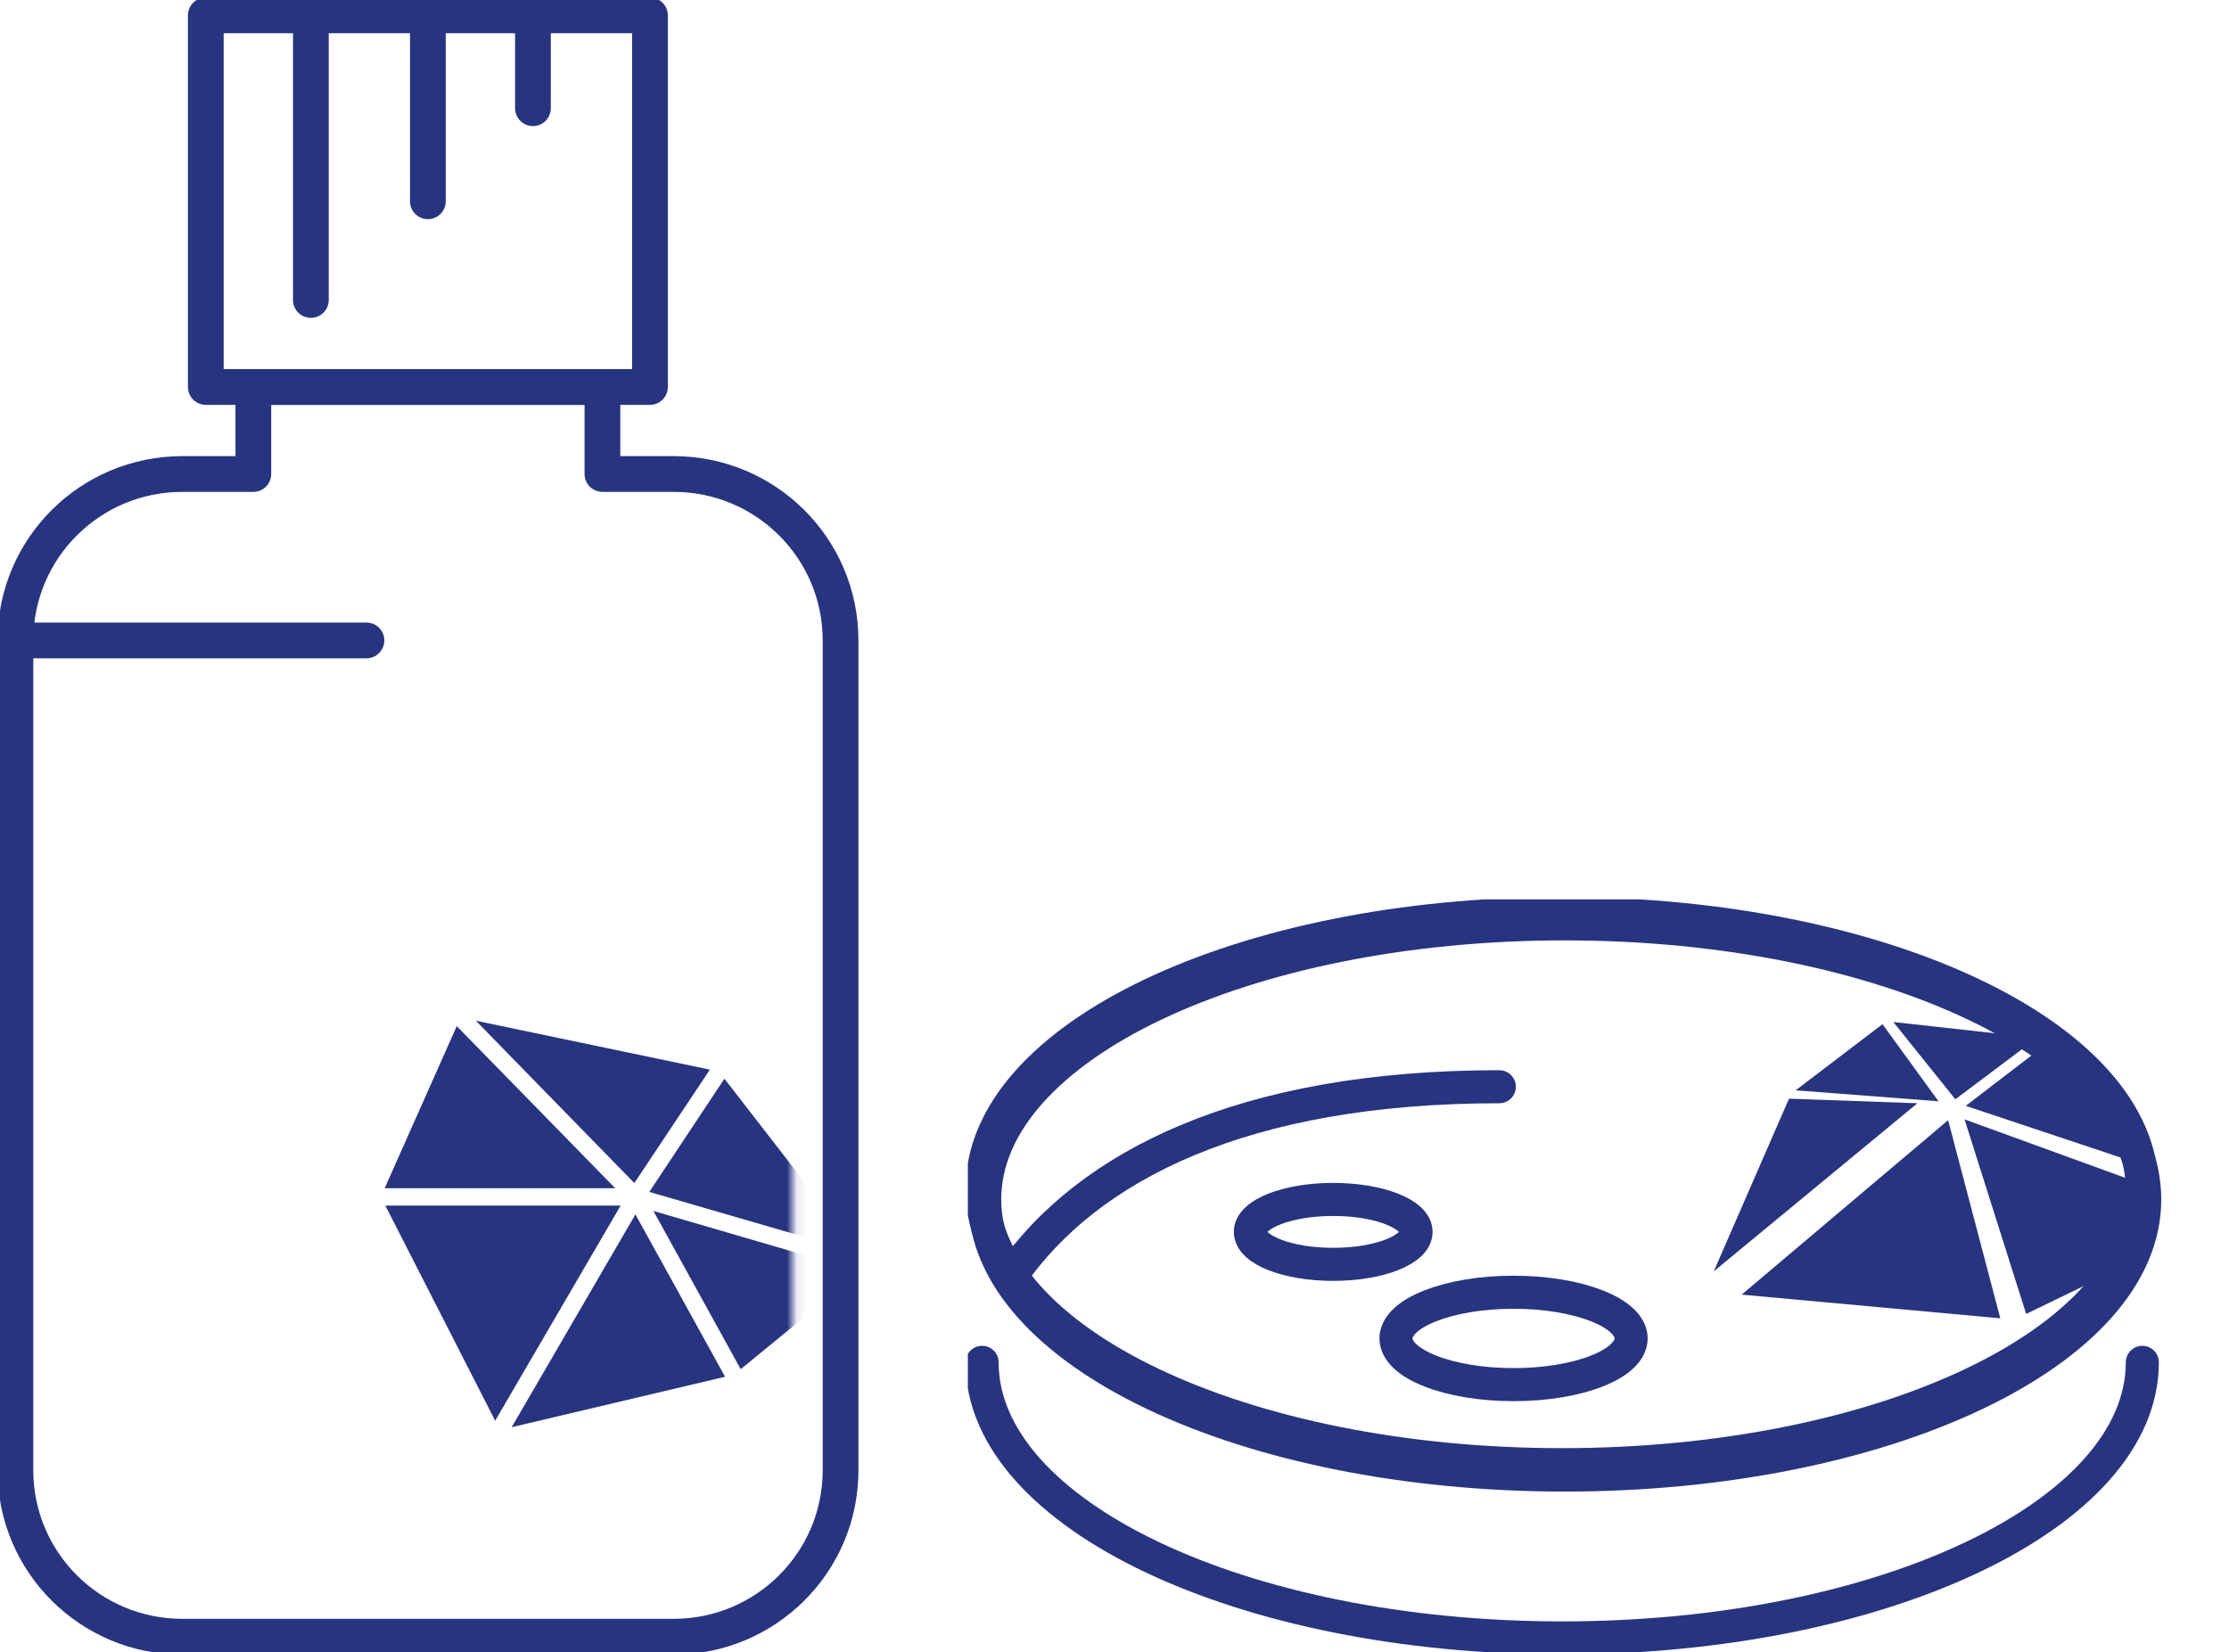 <svg width="228" height="169" viewBox="0 0 228 169" fill="none" xmlns="http://www.w3.org/2000/svg">
<g clip-path="url(#clip0_1868_2)">
<path d="M68.881 48.488H61.62V39.587H25.914V48.488H18.653C9.215 48.488 1.577 56.104 1.577 65.514V150.401C1.577 159.811 9.215 167.428 18.653 167.428H68.903C78.341 167.428 85.979 159.811 85.979 150.401V65.514C85.979 56.104 78.341 48.488 68.903 48.488H68.881Z" stroke="#263482" stroke-width="3.655" stroke-linecap="round" stroke-linejoin="round"/>
<path d="M66.483 1.572H21.051V39.587H66.483V1.572Z" stroke="#263482" stroke-width="3.655" stroke-linecap="round" stroke-linejoin="round"/>
<path d="M31.798 1.572V30.687" stroke="#263482" stroke-width="3.655" stroke-linecap="round" stroke-linejoin="round"/>
<path d="M43.767 1.572V20.591" stroke="#263482" stroke-width="3.655" stroke-linecap="round" stroke-linejoin="round"/>
<path d="M54.514 1.572V11.07" stroke="#263482" stroke-width="3.655" stroke-linecap="round" stroke-linejoin="round"/>
<path d="M1.577 65.514H37.483" stroke="#263482" stroke-width="3.655" stroke-linecap="round" stroke-linejoin="round"/>
<mask id="mask0_1868_2" style="mask-type:luminance" maskUnits="userSpaceOnUse" x="31" y="101" width="51" height="50">
<path d="M81.094 101.072H31.798V150.224H81.094V101.072Z" fill="white"/>
</mask>
<g mask="url(#mask0_1868_2)">
<path d="M52.338 145.996L74.166 140.837L64.996 124.231L52.338 145.996Z" fill="#263482"/>
<path d="M74.099 110.349L66.416 121.928L87.911 128.172L74.099 110.349Z" fill="#263482"/>
<path d="M75.764 140.062L88 130.054L66.838 123.877L75.764 140.062Z" fill="#263482"/>
<path d="M48.674 104.415L64.884 121.021L72.612 109.419L48.674 104.415Z" fill="#263482"/>
<path d="M39.414 123.324L50.65 145.332L63.485 123.324H39.414Z" fill="#263482"/>
<path d="M39.348 121.552H62.93L46.72 104.969L39.348 121.552Z" fill="#263482"/>
</g>
</g>
<g clip-path="url(#clip1_1868_2)">
<path d="M159.785 149.831C192.551 149.831 219.114 137.209 219.114 121.639C219.114 106.069 192.551 93.446 159.785 93.446C127.019 93.446 100.457 106.069 100.457 121.639C100.457 137.209 127.019 149.831 159.785 149.831Z" stroke="#263482" stroke-width="3.381" stroke-linecap="round" stroke-linejoin="round"/>
<path d="M219.134 139.361C219.134 154.924 192.558 167.554 159.806 167.554C127.053 167.554 100.457 154.924 100.457 139.361" stroke="#263482" stroke-width="3.381" stroke-linecap="round" stroke-linejoin="round"/>
<path d="M103.474 130.459C111.313 119.255 127.135 111.168 153.362 111.168" stroke="#263482" stroke-width="3.381" stroke-linecap="round" stroke-linejoin="round"/>
<path d="M154.819 141.643C161.46 141.643 166.845 139.527 166.845 136.917C166.845 134.307 161.46 132.191 154.819 132.191C148.177 132.191 142.793 134.307 142.793 136.917C142.793 139.527 148.177 141.643 154.819 141.643Z" stroke="#263482" stroke-width="3.381" stroke-linecap="round" stroke-linejoin="round"/>
<path d="M136.37 129.339C141.051 129.339 144.846 127.852 144.846 126.019C144.846 124.185 141.051 122.698 136.37 122.698C131.689 122.698 127.895 124.185 127.895 126.019C127.895 127.852 131.689 129.339 136.37 129.339Z" stroke="#263482" stroke-width="3.381" stroke-linecap="round" stroke-linejoin="round"/>
<mask id="mask1_1868_2" style="mask-type:luminance" maskUnits="userSpaceOnUse" x="100" y="94" width="120" height="57">
<path d="M160.052 150.891C192.818 150.891 219.38 138.269 219.38 122.698C219.38 107.128 192.818 94.506 160.052 94.506C127.285 94.506 100.723 107.128 100.723 122.698C100.723 138.269 127.285 150.891 160.052 150.891Z" fill="white"/>
</mask>
<g mask="url(#mask1_1868_2)">
<path d="M178.152 132.435L204.605 134.859L199.269 114.591L178.152 132.435Z" fill="#263482"/>
<path d="M209.551 106.626L201.075 113.124L227.261 121.863L209.551 106.626Z" fill="#263482"/>
<path d="M207.252 134.411L227.999 124.348L200.952 114.509L207.252 134.411Z" fill="#263482"/>
<path d="M193.667 104.548L200.008 112.452L208.361 106.178L193.667 104.548Z" fill="#263482"/>
<path d="M182.995 112.391L175.299 130.052L196.129 112.859L182.995 112.391Z" fill="#263482"/>
<path d="M183.672 111.535L198.284 112.656L192.558 104.772L183.672 111.535Z" fill="#263482"/>
</g>
<path d="M160.052 150.891C192.818 150.891 219.38 138.269 219.38 122.698C219.38 107.128 192.818 94.506 160.052 94.506C127.285 94.506 100.723 107.128 100.723 122.698C100.723 138.269 127.285 150.891 160.052 150.891Z" stroke="#263482" stroke-width="3.381" stroke-linecap="round" stroke-linejoin="round"/>
</g>
<defs>
<clipPath id="clip0_1868_2">
<rect width="88" height="169" fill="white"/>
</clipPath>
<clipPath id="clip1_1868_2">
<rect width="129" height="77" fill="white" transform="translate(99 92)"/>
</clipPath>
</defs>
</svg>

